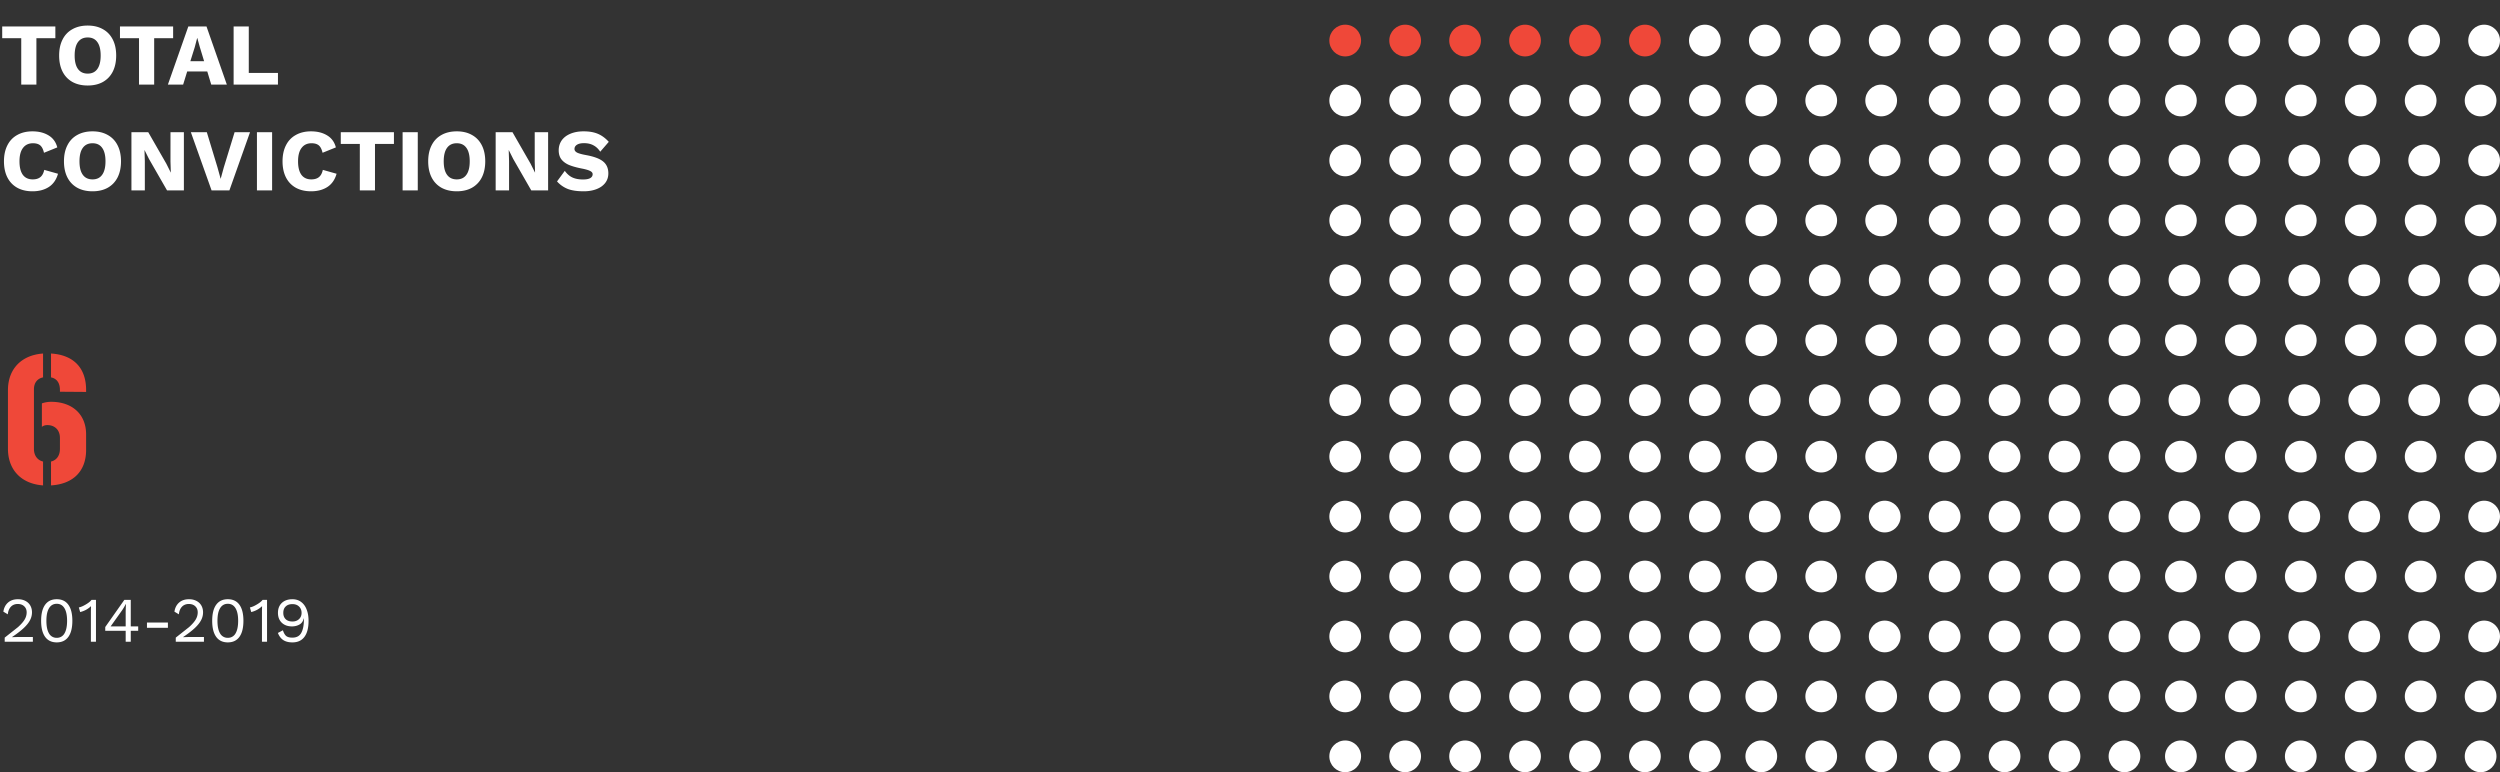 <?xml version="1.0" encoding="UTF-8"?>
<svg xmlns="http://www.w3.org/2000/svg" xmlns:v="https://vecta.io/nano" width="709" height="219" fill="none">
  <rect width="100%" height="100%" fill="#333333" stroke="none"/>
  <path d="M15.7 10.825h-5.375V24h-4.3V10.825h-5.4V7.5H15.7v3.325zm9.174-3.575c1.667 0 3.1.342 4.3 1.025 1.217.667 2.15 1.642 2.8 2.925.65 1.267.975 2.783.975 4.55s-.325 3.292-.975 4.575c-.65 1.267-1.583 2.242-2.8 2.925-1.2.667-2.633 1-4.3 1s-3.108-.333-4.325-1c-1.217-.683-2.15-1.658-2.8-2.925-.65-1.283-.975-2.808-.975-4.575s.325-3.283.975-4.55c.65-1.283 1.583-2.258 2.8-2.925 1.217-.683 2.658-1.025 4.325-1.025zm0 3.375c-1.2 0-2.117.433-2.75 1.3s-.95 2.142-.95 3.825.317 2.958.95 3.825 1.55 1.3 2.75 1.3 2.108-.433 2.725-1.3c.633-.867.95-2.142.95-3.825s-.317-2.958-.95-3.825c-.617-.867-1.525-1.3-2.725-1.3zm24.224.2h-5.375V24h-4.3V10.825h-5.4V7.5h15.075v3.325zm9.686 9.45h-5.7L51.935 24H47.61l5.8-16.5h5.15L64.335 24H59.91l-1.125-3.725zm-.9-2.925l-1.2-3.95-.725-2.6h-.05l-.675 2.575-1.25 3.975h3.9zm20.944 3.325V24H66.254V7.5h4.3v13.175h8.275zm-62.379 28.6c-.467 1.667-1.333 2.917-2.6 3.75-1.267.817-2.808 1.225-4.625 1.225-1.667 0-3.108-.333-4.325-1-1.217-.683-2.15-1.658-2.8-2.925-.65-1.283-.975-2.808-.975-4.575 0-1.75.325-3.267.975-4.55s1.583-2.258 2.8-2.925c1.217-.683 2.65-1.025 4.3-1.025 1.8 0 3.325.383 4.575 1.15 1.25.75 2.075 1.883 2.475 3.4l-3.775 1.525c-.233-1-.592-1.7-1.075-2.1s-1.167-.6-2.05-.6c-1.217 0-2.158.442-2.825 1.325-.667.867-1 2.133-1 3.8s.317 2.942.95 3.825c.65.867 1.583 1.3 2.8 1.3.917 0 1.642-.217 2.175-.65s.9-1.117 1.1-2.05l3.9 1.1zm9.792-12.025c1.667 0 3.1.342 4.3 1.025 1.217.667 2.15 1.642 2.8 2.925.65 1.267.975 2.783.975 4.55s-.325 3.292-.975 4.575c-.65 1.267-1.583 2.242-2.8 2.925-1.2.667-2.633 1-4.3 1s-3.108-.333-4.325-1c-1.217-.683-2.15-1.658-2.8-2.925-.65-1.283-.975-2.808-.975-4.575s.325-3.283.975-4.55c.65-1.283 1.583-2.258 2.8-2.925 1.217-.683 2.658-1.025 4.325-1.025zm0 3.375c-1.2 0-2.117.433-2.75 1.3s-.95 2.142-.95 3.825.317 2.958.95 3.825 1.55 1.3 2.75 1.3 2.108-.433 2.725-1.3c.633-.867.95-2.142.95-3.825s-.317-2.958-.95-3.825c-.617-.867-1.525-1.3-2.725-1.3zM52.149 54h-4.775l-5.125-8.925-1.25-2.5h-.025l.1 3.1V54h-3.8V37.5h4.775l5.125 8.925 1.25 2.5h.025l-.1-3.1V37.5h3.8V54zm12.905 0h-5.05L54.13 37.5h4.525l3.025 9.975.9 3.25.875-3.2L66.53 37.5h4.375L65.055 54zm12.115 0h-4.3V37.5h4.3V54zm18.284-4.725c-.467 1.667-1.333 2.917-2.6 3.75-1.267.817-2.808 1.225-4.625 1.225-1.667 0-3.108-.333-4.325-1-1.217-.683-2.15-1.658-2.8-2.925-.65-1.283-.975-2.808-.975-4.575 0-1.75.325-3.267.975-4.55s1.583-2.258 2.8-2.925c1.217-.683 2.65-1.025 4.3-1.025 1.8 0 3.325.383 4.575 1.15 1.25.75 2.075 1.883 2.475 3.4l-3.775 1.525c-.233-1-.592-1.7-1.075-2.1s-1.167-.6-2.05-.6c-1.217 0-2.158.442-2.825 1.325-.667.867-1 2.133-1 3.8s.317 2.942.95 3.825c.65.867 1.583 1.3 2.8 1.3.917 0 1.642-.217 2.175-.65s.9-1.117 1.1-2.05l3.9 1.1zm16.267-8.45h-5.375V54h-4.3V40.825h-5.401V37.5h15.076v3.325zM118.479 54h-4.3V37.5h4.3V54zm11.059-16.75c1.666 0 3.1.342 4.3 1.025 1.216.667 2.15 1.642 2.8 2.925.65 1.267.975 2.783.975 4.55s-.325 3.292-.975 4.575a6.88 6.88 0 0 1-2.8 2.925c-1.2.667-2.634 1-4.3 1s-3.109-.333-4.325-1c-1.217-.683-2.15-1.658-2.8-2.925-.65-1.283-.975-2.808-.975-4.575s.325-3.283.975-4.55c.65-1.283 1.583-2.258 2.8-2.925 1.216-.683 2.658-1.025 4.325-1.025zm0 3.375c-1.2 0-2.117.433-2.75 1.3s-.95 2.142-.95 3.825.316 2.958.95 3.825 1.55 1.3 2.75 1.3 2.108-.433 2.725-1.3c.633-.867.95-2.142.95-3.825s-.317-2.958-.95-3.825c-.617-.867-1.525-1.3-2.725-1.3zM155.445 54h-4.775l-5.125-8.925-1.25-2.5h-.025l.1 3.1V54h-3.8V37.5h4.775l5.125 8.925 1.25 2.5h.025l-.1-3.1V37.5h3.8V54zm10.105-16.75c1.567 0 2.9.233 4 .7 1.117.467 2.15 1.225 3.1 2.275l-2.425 2.8c-.55-.833-1.2-1.442-1.95-1.825-.733-.4-1.616-.6-2.65-.6-.866 0-1.533.15-2 .45s-.7.7-.7 1.2c0 .417.242.758.725 1.025.5.25 1.342.483 2.525.7 2.284.417 3.909 1.025 4.875 1.825.984.8 1.475 1.925 1.475 3.375 0 1.05-.3 1.958-.9 2.725s-1.433 1.35-2.5 1.75c-1.05.4-2.241.6-3.575.6-1.866 0-3.383-.225-4.55-.675a8 8 0 0 1-3.025-2.125l2.2-3c.65.9 1.384 1.533 2.2 1.9s1.8.55 2.95.55c.917 0 1.6-.125 2.05-.375.467-.267.7-.642.7-1.125 0-.383-.25-.692-.75-.925-.483-.25-1.3-.483-2.45-.7-1.416-.283-2.591-.617-3.525-1-.916-.4-1.633-.933-2.15-1.6-.5-.667-.75-1.517-.75-2.55s.275-1.958.825-2.775c.567-.817 1.384-1.45 2.45-1.9 1.084-.467 2.359-.7 3.825-.7z" fill="#fff"></path>
  <g fill="#ef4839">
    <path d="M12.21 137.66c-6.16-.44-9.955-4.4-9.955-10.395v-16.61c0-5.995 3.795-9.955 9.955-10.395v6.765c-1.65.33-2.585 1.595-2.585 3.355v16.94c0 1.87.99 3.19 2.585 3.575v6.765zm2.255-37.4c6.38.385 9.955 4.07 9.955 10.34v.55l-7.425-.055v-.495c0-1.98-.88-3.245-2.53-3.575v-6.765zm0 30.635c1.595-.385 2.53-1.705 2.53-3.575v-3.135c0-2.2-1.43-3.63-3.575-3.63-.605 0-1.1.165-1.54.495v-6.655a8.05 8.05 0 0 1 2.64-.44c5.885 0 9.9 3.465 9.9 9.24v4.4c0 6.05-3.685 9.68-9.955 10.065v-6.765z"></path>
    <circle cx="381.5" cy="11.5" r="4.5"></circle>
  </g>
  <g fill="#fff">
    <circle cx="551.5" cy="11.5" r="4.5"></circle>
    <circle cx="381.5" cy="79.5" r="4.5"></circle>
    <circle cx="551.5" cy="79.5" r="4.5"></circle>
    <circle cx="381.5" cy="146.5" r="4.5"></circle>
    <circle cx="551.5" cy="146.5" r="4.5"></circle>
    <circle cx="381.5" cy="45.5" r="4.5"></circle>
    <circle cx="551.5" cy="45.5" r="4.5"></circle>
    <circle cx="381.5" cy="113.5" r="4.5"></circle>
    <circle cx="551.5" cy="113.5" r="4.5"></circle>
    <circle cx="381.5" cy="180.5" r="4.5"></circle>
    <circle cx="551.5" cy="180.5" r="4.5"></circle>
    <circle cx="381.5" cy="28.5" r="4.5"></circle>
    <circle cx="551.5" cy="28.5" r="4.5"></circle>
    <circle cx="381.5" cy="96.5" r="4.5"></circle>
    <circle cx="551.5" cy="96.5" r="4.5"></circle>
    <circle cx="381.5" cy="163.5" r="4.5"></circle>
    <circle cx="551.5" cy="163.5" r="4.5"></circle>
    <circle cx="381.5" cy="62.5" r="4.5"></circle>
    <circle cx="551.5" cy="62.5" r="4.5"></circle>
    <circle cx="381.5" cy="129.5" r="4.5"></circle>
    <circle cx="551.5" cy="129.5" r="4.5"></circle>
    <circle cx="381.5" cy="197.5" r="4.5"></circle>
    <circle cx="551.5" cy="197.5" r="4.5"></circle>
    <circle cx="381.5" cy="214.5" r="4.5"></circle>
    <circle cx="551.5" cy="214.5" r="4.5"></circle>
  </g>
  <circle cx="449.5" cy="11.5" r="4.5" fill="#ef4839"></circle>
  <g fill="#fff">
    <circle cx="619.5" cy="11.5" r="4.5"></circle>
    <circle cx="449.5" cy="79.5" r="4.5"></circle>
    <circle cx="619.5" cy="79.5" r="4.5"></circle>
    <circle cx="449.5" cy="146.5" r="4.5"></circle>
    <circle cx="619.5" cy="146.5" r="4.5"></circle>
    <circle cx="449.5" cy="45.5" r="4.5"></circle>
    <circle cx="619.5" cy="45.5" r="4.5"></circle>
    <circle cx="449.5" cy="113.5" r="4.5"></circle>
    <circle cx="619.5" cy="113.5" r="4.5"></circle>
    <circle cx="449.5" cy="180.5" r="4.5"></circle>
    <circle cx="619.5" cy="180.5" r="4.5"></circle>
    <circle cx="449.5" cy="28.5" r="4.5"></circle>
    <circle cx="618.5" cy="28.5" r="4.5"></circle>
    <circle cx="449.5" cy="96.5" r="4.5"></circle>
    <circle cx="618.5" cy="96.5" r="4.5"></circle>
    <circle cx="449.5" cy="163.5" r="4.5"></circle>
    <circle cx="618.5" cy="163.5" r="4.5"></circle>
    <circle cx="449.5" cy="62.5" r="4.5"></circle>
    <circle cx="618.5" cy="62.5" r="4.5"></circle>
    <circle cx="449.5" cy="129.5" r="4.5"></circle>
    <circle cx="618.5" cy="129.5" r="4.5"></circle>
    <circle cx="449.5" cy="197.5" r="4.5"></circle>
    <circle cx="618.5" cy="197.5" r="4.5"></circle>
    <circle cx="449.5" cy="214.5" r="4.5"></circle>
    <circle cx="618.5" cy="214.5" r="4.5"></circle>
  </g>
  <circle cx="415.5" cy="11.5" r="4.5" fill="#ef4839"></circle>
  <g fill="#fff">
    <circle cx="585.5" cy="11.5" r="4.5"></circle>
    <circle cx="415.5" cy="79.5" r="4.5"></circle>
    <circle cx="585.5" cy="79.5" r="4.5"></circle>
    <circle cx="415.5" cy="146.5" r="4.5"></circle>
    <circle cx="585.5" cy="146.5" r="4.5"></circle>
    <circle cx="415.5" cy="45.5" r="4.5"></circle>
    <circle cx="585.5" cy="45.5" r="4.5"></circle>
    <circle cx="415.5" cy="113.5" r="4.5"></circle>
    <circle cx="585.5" cy="113.5" r="4.5"></circle>
    <circle cx="415.5" cy="180.5" r="4.5"></circle>
    <circle cx="585.5" cy="180.5" r="4.5"></circle>
    <circle cx="415.5" cy="28.5" r="4.5"></circle>
    <circle cx="585.5" cy="28.5" r="4.5"></circle>
    <circle cx="415.5" cy="96.5" r="4.5"></circle>
    <circle cx="585.5" cy="96.5" r="4.5"></circle>
    <circle cx="415.5" cy="163.5" r="4.5"></circle>
    <circle cx="585.5" cy="163.5" r="4.5"></circle>
    <circle cx="415.5" cy="62.5" r="4.5"></circle>
    <circle cx="585.5" cy="62.5" r="4.5"></circle>
    <circle cx="415.5" cy="129.5" r="4.5"></circle>
    <circle cx="585.5" cy="129.5" r="4.5"></circle>
    <circle cx="415.5" cy="197.5" r="4.5"></circle>
    <circle cx="585.5" cy="197.5" r="4.5"></circle>
    <circle cx="415.5" cy="214.5" r="4.5"></circle>
    <circle cx="585.5" cy="214.5" r="4.5"></circle>
    <circle cx="483.5" cy="11.5" r="4.5"></circle>
    <circle cx="653.5" cy="11.5" r="4.5"></circle>
    <circle cx="483.5" cy="79.5" r="4.5"></circle>
    <circle cx="653.5" cy="79.5" r="4.5"></circle>
    <circle cx="483.5" cy="146.5" r="4.5"></circle>
    <circle cx="653.5" cy="146.5" r="4.5"></circle>
    <circle cx="483.5" cy="45.5" r="4.5"></circle>
    <circle cx="653.5" cy="45.5" r="4.5"></circle>
    <circle cx="483.5" cy="113.5" r="4.5"></circle>
    <circle cx="653.5" cy="113.5" r="4.5"></circle>
    <circle cx="483.5" cy="180.5" r="4.5"></circle>
    <circle cx="653.5" cy="180.5" r="4.5"></circle>
    <circle cx="483.5" cy="28.5" r="4.5"></circle>
    <circle cx="652.5" cy="28.5" r="4.5"></circle>
    <circle cx="483.5" cy="96.5" r="4.5"></circle>
    <circle cx="652.5" cy="96.5" r="4.5"></circle>
    <circle cx="483.5" cy="163.5" r="4.5"></circle>
    <circle cx="652.5" cy="163.5" r="4.5"></circle>
    <circle cx="483.5" cy="62.5" r="4.5"></circle>
    <circle cx="652.5" cy="62.5" r="4.5"></circle>
    <circle cx="483.5" cy="129.5" r="4.5"></circle>
    <circle cx="652.5" cy="129.5" r="4.5"></circle>
    <circle cx="483.5" cy="197.5" r="4.5"></circle>
    <circle cx="652.5" cy="197.5" r="4.5"></circle>
    <circle cx="483.5" cy="214.5" r="4.5"></circle>
    <circle cx="652.5" cy="214.5" r="4.5"></circle>
    <circle cx="517.5" cy="11.5" r="4.5"></circle>
    <circle cx="687.5" cy="11.5" r="4.5"></circle>
    <circle cx="517.5" cy="79.5" r="4.5"></circle>
    <circle cx="687.5" cy="79.5" r="4.5"></circle>
    <circle cx="517.5" cy="146.5" r="4.5"></circle>
    <circle cx="687.5" cy="146.5" r="4.5"></circle>
    <circle cx="517.5" cy="45.5" r="4.5"></circle>
    <circle cx="687.5" cy="45.5" r="4.5"></circle>
    <circle cx="517.5" cy="113.5" r="4.5"></circle>
    <circle cx="687.5" cy="113.5" r="4.5"></circle>
    <circle cx="517.5" cy="180.5" r="4.5"></circle>
    <circle cx="687.5" cy="180.5" r="4.5"></circle>
    <circle cx="516.5" cy="28.5" r="4.5"></circle>
    <circle cx="686.5" cy="28.5" r="4.5"></circle>
    <circle cx="516.5" cy="96.5" r="4.5"></circle>
    <circle cx="686.5" cy="96.5" r="4.5"></circle>
    <circle cx="516.5" cy="163.5" r="4.5"></circle>
    <circle cx="686.5" cy="163.5" r="4.5"></circle>
    <circle cx="516.5" cy="62.5" r="4.5"></circle>
    <circle cx="686.5" cy="62.5" r="4.5"></circle>
    <circle cx="516.5" cy="129.5" r="4.5"></circle>
    <circle cx="686.5" cy="129.5" r="4.5"></circle>
    <circle cx="516.5" cy="197.5" r="4.5"></circle>
    <circle cx="686.5" cy="197.5" r="4.5"></circle>
    <circle cx="516.5" cy="214.5" r="4.5"></circle>
    <circle cx="686.5" cy="214.5" r="4.5"></circle>
  </g>
  <circle cx="398.5" cy="11.5" r="4.5" fill="#ef4839"></circle>
  <g fill="#fff">
    <circle cx="568.5" cy="11.5" r="4.5"></circle>
    <circle cx="398.5" cy="79.5" r="4.5"></circle>
    <circle cx="568.5" cy="79.5" r="4.5"></circle>
    <circle cx="398.5" cy="146.5" r="4.5"></circle>
    <circle cx="568.5" cy="146.5" r="4.5"></circle>
    <circle cx="398.5" cy="45.5" r="4.5"></circle>
    <circle cx="568.5" cy="45.5" r="4.5"></circle>
    <circle cx="398.5" cy="113.5" r="4.5"></circle>
    <circle cx="568.5" cy="113.5" r="4.5"></circle>
    <circle cx="398.5" cy="180.5" r="4.5"></circle>
    <circle cx="568.5" cy="180.5" r="4.5"></circle>
    <circle cx="398.5" cy="28.5" r="4.5"></circle>
    <circle cx="568.5" cy="28.5" r="4.5"></circle>
    <circle cx="398.5" cy="96.5" r="4.5"></circle>
    <circle cx="568.5" cy="96.5" r="4.5"></circle>
    <circle cx="398.5" cy="163.5" r="4.5"></circle>
    <circle cx="568.5" cy="163.5" r="4.5"></circle>
    <circle cx="398.5" cy="62.5" r="4.5"></circle>
    <circle cx="568.5" cy="62.5" r="4.5"></circle>
    <circle cx="398.5" cy="129.5" r="4.5"></circle>
    <circle cx="568.5" cy="129.5" r="4.5"></circle>
    <circle cx="398.5" cy="197.5" r="4.5"></circle>
    <circle cx="568.5" cy="197.5" r="4.5"></circle>
    <circle cx="398.5" cy="214.5" r="4.5"></circle>
    <circle cx="568.5" cy="214.5" r="4.5"></circle>
  </g>
  <circle cx="466.5" cy="11.5" r="4.5" fill="#ef4839"></circle>
  <g fill="#fff">
    <circle cx="636.5" cy="11.5" r="4.5"></circle>
    <circle cx="466.5" cy="79.5" r="4.5"></circle>
    <circle cx="636.5" cy="79.5" r="4.5"></circle>
    <circle cx="466.5" cy="146.5" r="4.5"></circle>
    <circle cx="636.5" cy="146.5" r="4.5"></circle>
    <circle cx="466.5" cy="45.5" r="4.5"></circle>
    <circle cx="636.5" cy="45.5" r="4.5"></circle>
    <circle cx="466.5" cy="113.5" r="4.5"></circle>
    <circle cx="636.5" cy="113.5" r="4.5"></circle>
    <circle cx="466.5" cy="180.5" r="4.5"></circle>
    <circle cx="636.5" cy="180.5" r="4.5"></circle>
    <circle cx="466.5" cy="28.5" r="4.5"></circle>
    <circle cx="635.5" cy="28.5" r="4.5"></circle>
    <circle cx="466.5" cy="96.5" r="4.5"></circle>
    <circle cx="635.5" cy="96.5" r="4.5"></circle>
    <circle cx="466.5" cy="163.5" r="4.5"></circle>
    <circle cx="635.5" cy="163.5" r="4.5"></circle>
    <circle cx="466.5" cy="62.5" r="4.5"></circle>
    <circle cx="635.5" cy="62.5" r="4.5"></circle>
    <circle cx="466.5" cy="129.5" r="4.5"></circle>
    <circle cx="635.5" cy="129.5" r="4.5"></circle>
    <circle cx="466.5" cy="197.5" r="4.5"></circle>
    <circle cx="635.5" cy="197.5" r="4.5"></circle>
    <circle cx="466.5" cy="214.5" r="4.5"></circle>
    <circle cx="635.5" cy="214.5" r="4.5"></circle>
  </g>
  <circle cx="432.5" cy="11.5" r="4.5" fill="#ef4839"></circle>
  <g fill="#fff">
    <circle cx="602.5" cy="11.5" r="4.5"></circle>
    <circle cx="432.5" cy="79.5" r="4.5"></circle>
    <circle cx="602.5" cy="79.5" r="4.5"></circle>
    <circle cx="432.5" cy="146.5" r="4.5"></circle>
    <circle cx="602.5" cy="146.5" r="4.5"></circle>
    <circle cx="432.5" cy="45.5" r="4.5"></circle>
    <circle cx="602.5" cy="45.5" r="4.5"></circle>
    <circle cx="432.5" cy="113.5" r="4.5"></circle>
    <circle cx="602.5" cy="113.5" r="4.5"></circle>
    <circle cx="432.5" cy="180.5" r="4.5"></circle>
    <circle cx="602.5" cy="180.5" r="4.5"></circle>
    <circle cx="432.5" cy="28.5" r="4.5"></circle>
    <circle cx="602.5" cy="28.5" r="4.5"></circle>
    <circle cx="432.5" cy="96.5" r="4.5"></circle>
    <circle cx="602.5" cy="96.5" r="4.5"></circle>
    <circle cx="432.5" cy="163.5" r="4.5"></circle>
    <circle cx="602.5" cy="163.5" r="4.5"></circle>
    <circle cx="432.5" cy="62.5" r="4.5"></circle>
    <circle cx="602.5" cy="62.5" r="4.5"></circle>
    <circle cx="432.5" cy="129.5" r="4.5"></circle>
    <circle cx="602.5" cy="129.5" r="4.5"></circle>
    <circle cx="432.5" cy="197.5" r="4.5"></circle>
    <circle cx="602.5" cy="197.5" r="4.5"></circle>
    <circle cx="432.5" cy="214.5" r="4.5"></circle>
    <circle cx="602.5" cy="214.5" r="4.5"></circle>
    <circle cx="500.5" cy="11.5" r="4.5"></circle>
    <circle cx="670.5" cy="11.5" r="4.5"></circle>
    <circle cx="500.5" cy="79.5" r="4.5"></circle>
    <circle cx="670.5" cy="79.5" r="4.5"></circle>
    <circle cx="500.5" cy="146.5" r="4.5"></circle>
    <circle cx="670.5" cy="146.5" r="4.5"></circle>
    <circle cx="500.5" cy="45.5" r="4.5"></circle>
    <circle cx="670.5" cy="45.5" r="4.5"></circle>
    <circle cx="500.5" cy="113.5" r="4.5"></circle>
    <circle cx="670.5" cy="113.5" r="4.5"></circle>
    <circle cx="500.5" cy="180.5" r="4.5"></circle>
    <circle cx="670.5" cy="180.5" r="4.5"></circle>
    <circle cx="499.5" cy="28.5" r="4.5"></circle>
    <circle cx="669.5" cy="28.5" r="4.5"></circle>
    <circle cx="499.5" cy="96.5" r="4.5"></circle>
    <circle cx="669.5" cy="96.5" r="4.5"></circle>
    <circle cx="499.5" cy="163.5" r="4.5"></circle>
    <circle cx="669.5" cy="163.5" r="4.5"></circle>
    <circle cx="499.5" cy="62.5" r="4.5"></circle>
    <circle cx="669.5" cy="62.5" r="4.5"></circle>
    <circle cx="499.5" cy="129.5" r="4.5"></circle>
    <circle cx="669.5" cy="129.5" r="4.5"></circle>
    <circle cx="499.5" cy="197.5" r="4.5"></circle>
    <circle cx="669.5" cy="197.5" r="4.5"></circle>
    <circle cx="499.5" cy="214.5" r="4.5"></circle>
    <circle cx="669.5" cy="214.5" r="4.5"></circle>
    <circle cx="534.5" cy="11.5" r="4.5"></circle>
    <circle cx="704.5" cy="11.5" r="4.5"></circle>
    <circle cx="534.5" cy="79.5" r="4.5"></circle>
    <circle cx="704.5" cy="79.5" r="4.5"></circle>
    <circle cx="534.5" cy="146.5" r="4.5"></circle>
    <circle cx="704.5" cy="146.5" r="4.5"></circle>
    <circle cx="534.5" cy="45.5" r="4.5"></circle>
    <circle cx="704.5" cy="45.5" r="4.5"></circle>
    <circle cx="534.5" cy="113.5" r="4.5"></circle>
    <circle cx="704.5" cy="113.5" r="4.5"></circle>
    <circle cx="534.5" cy="180.5" r="4.5"></circle>
    <circle cx="704.5" cy="180.5" r="4.5"></circle>
    <circle cx="533.5" cy="28.5" r="4.5"></circle>
    <circle cx="703.5" cy="28.5" r="4.5"></circle>
    <circle cx="533.5" cy="96.5" r="4.5"></circle>
    <circle cx="703.5" cy="96.5" r="4.5"></circle>
    <circle cx="533.5" cy="163.5" r="4.5"></circle>
    <circle cx="703.5" cy="163.5" r="4.5"></circle>
    <circle cx="533.5" cy="62.5" r="4.5"></circle>
    <circle cx="703.5" cy="62.5" r="4.5"></circle>
    <circle cx="533.5" cy="129.5" r="4.5"></circle>
    <circle cx="703.5" cy="129.5" r="4.5"></circle>
    <circle cx="533.5" cy="197.5" r="4.5"></circle>
    <circle cx="703.5" cy="197.5" r="4.5"></circle>
    <circle cx="533.5" cy="214.5" r="4.5"></circle>
    <circle cx="703.5" cy="214.5" r="4.5"></circle>
    <path d="M1.332 180.83l3.78-2.988c.876-.792 1.5-1.506 1.872-2.142.384-.648.576-1.326.576-2.034s-.228-1.278-.684-1.71c-.456-.444-1.068-.666-1.836-.666-.804 0-1.458.264-1.962.792-.492.528-.78 1.242-.864 2.142l-1.26-.756c.156-1.068.588-1.92 1.296-2.556.72-.648 1.668-.972 2.844-.972.792 0 1.488.156 2.088.468.612.312 1.08.75 1.404 1.314s.486 1.212.486 1.944a4.7 4.7 0 0 1-.558 2.214c-.36.708-.954 1.452-1.782 2.232s-1.944 1.638-3.348 2.574v.018l1.782-.054h4.158V182H1.332v-1.17zm14.76 1.35c-1.44 0-2.538-.522-3.294-1.566s-1.134-2.562-1.134-4.554.378-3.51 1.134-4.554 1.854-1.566 3.294-1.566 2.538.522 3.294 1.566 1.134 2.562 1.134 4.554-.378 3.51-1.134 4.554-1.854 1.566-3.294 1.566zm0-1.296a2.41 2.41 0 0 0 2.178-1.224c.504-.828.756-2.028.756-3.6s-.252-2.766-.756-3.582c-.504-.828-1.23-1.242-2.178-1.242s-1.674.414-2.178 1.242c-.504.816-.756 2.01-.756 3.582s.252 2.772.756 3.6a2.41 2.41 0 0 0 2.178 1.224zm11.125-10.764V182h-1.44v-8.712l.036-1.386c-.408.396-.882.744-1.422 1.044-.54.288-1.092.498-1.656.63l-.378-1.314c.288-.036.678-.168 1.17-.396a11.25 11.25 0 0 0 1.422-.828c.456-.324.792-.63 1.008-.918h1.26zm11.973 8.766h-2.106V182h-1.44v-3.114h-5.796v-1.062l5.418-7.704h1.818v7.524h2.106v1.242zm-7.812-1.242h4.266v-4.446l.072-1.908h-.036a15.39 15.39 0 0 1-1.188 1.98l-3.114 4.374zm16.242.396h-5.94v-1.494h5.94v1.494zm2.227 2.79l3.78-2.988c.876-.792 1.5-1.506 1.872-2.142.384-.648.576-1.326.576-2.034s-.228-1.278-.684-1.71c-.456-.444-1.068-.666-1.836-.666-.804 0-1.458.264-1.962.792-.492.528-.78 1.242-.864 2.142l-1.26-.756c.156-1.068.588-1.92 1.296-2.556.72-.648 1.668-.972 2.844-.972.792 0 1.488.156 2.088.468.612.312 1.08.75 1.404 1.314s.486 1.212.486 1.944a4.7 4.7 0 0 1-.558 2.214c-.36.708-.954 1.452-1.782 2.232s-1.944 1.638-3.348 2.574v.018l1.782-.054h4.158V182h-7.992v-1.17zm14.76 1.35c-1.44 0-2.538-.522-3.294-1.566s-1.134-2.562-1.134-4.554.378-3.51 1.134-4.554 1.854-1.566 3.294-1.566 2.538.522 3.294 1.566 1.134 2.562 1.134 4.554-.378 3.51-1.134 4.554-1.854 1.566-3.294 1.566zm0-1.296a2.41 2.41 0 0 0 2.178-1.224c.504-.828.756-2.028.756-3.6s-.252-2.766-.756-3.582c-.504-.828-1.23-1.242-2.178-1.242s-1.674.414-2.178 1.242c-.504.816-.756 2.01-.756 3.582s.252 2.772.756 3.6a2.41 2.41 0 0 0 2.178 1.224zm11.125-10.764V182h-1.44v-8.712l.036-1.386c-.408.396-.882.744-1.422 1.044-.54.288-1.092.498-1.656.63l-.378-1.314c.288-.036.678-.168 1.17-.396a11.25 11.25 0 0 0 1.422-.828c.456-.324.792-.63 1.008-.918h1.26zm7.185-.18c.972 0 1.8.258 2.484.774.696.516 1.218 1.236 1.566 2.16.36.912.54 1.974.54 3.186 0 1.992-.39 3.51-1.17 4.554s-1.914 1.566-3.402 1.566c-1.068 0-1.938-.222-2.61-.666-.66-.444-1.164-1.116-1.512-2.016l1.422-.756c.216.708.51 1.236.882 1.584.384.336.984.504 1.8.504 1.188 0 2.028-.45 2.52-1.35.504-.9.756-2.202.756-3.906v-.162h-.072c-.168.792-.57 1.362-1.206 1.71-.624.348-1.326.522-2.106.522-1.2 0-2.166-.348-2.898-1.044-.72-.696-1.08-1.632-1.08-2.808s.366-2.112 1.098-2.808c.744-.696 1.74-1.044 2.988-1.044zm.018 1.386c-.816 0-1.452.222-1.908.666-.456.432-.684 1.038-.684 1.818 0 .756.228 1.356.684 1.8.456.432 1.092.648 1.908.648.768 0 1.392-.228 1.872-.684s.72-1.044.72-1.764c0-.744-.24-1.344-.72-1.8-.468-.456-1.092-.684-1.872-.684z"></path>
  </g>
</svg>
